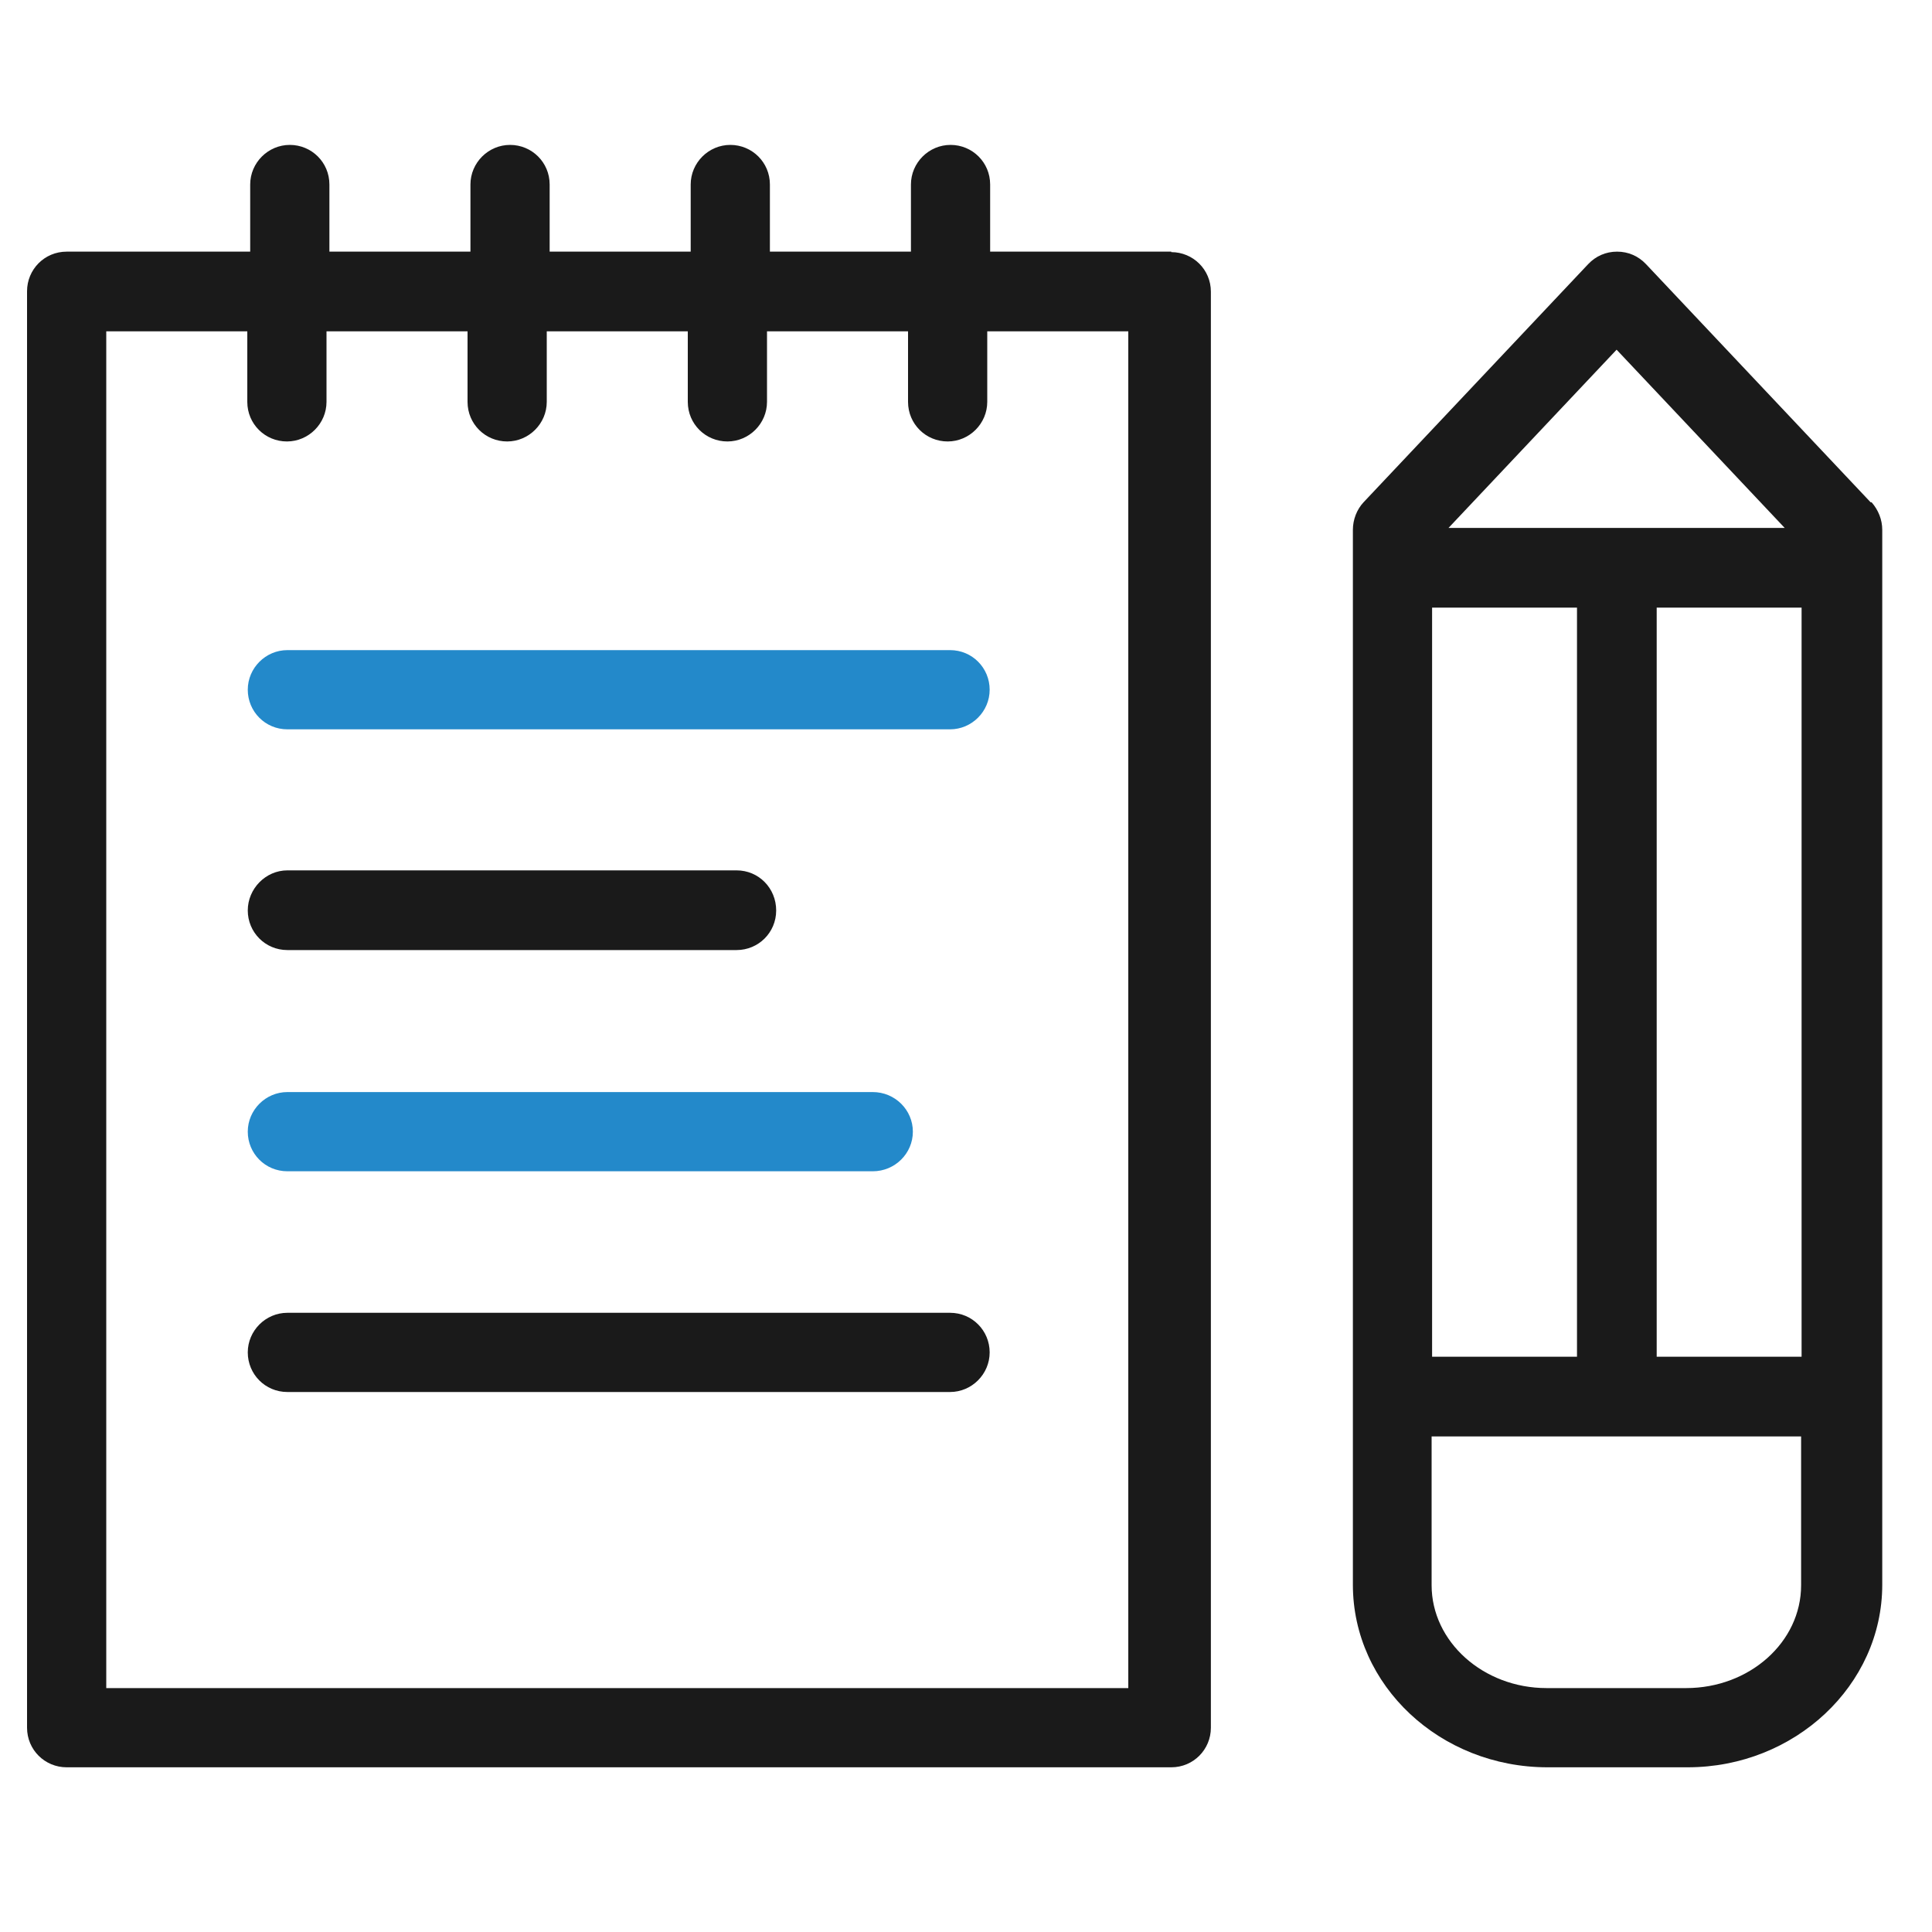 <svg width="400" height="400" viewBox="0 0 400 400" fill="none" xmlns="http://www.w3.org/2000/svg">
<path d="M387.3 104L340.8 54.7C339.2 53 337.1 52.1 334.8 52.1C332.5 52.1 330.4 53 328.8 54.7L282.3 104C280.9 105.5 280.1 107.6 280.1 109.7V328.1C280.1 349 298.2 365.9 320.4 365.9H349.4C371.6 365.9 389.7 348.9 389.7 328.1V109.7C389.7 107.6 388.9 105.6 387.5 104H387.3ZM296.5 280.9V125.8H326.5V280.9H296.5ZM343 125.8H373V280.9H343V125.8ZM334.7 72.4L369.5 109.3H299.9L334.7 72.4ZM349.2 349.5H320.2C307.1 349.5 296.4 339.9 296.4 328.2V297.4H372.9V328.2C372.9 340 362.2 349.5 349.1 349.5H349.2Z" fill="#1A1A1A"/>
<path d="M242.5 52.1H205V38.2C205 33.6 201.3 30 196.8 30C192.3 30 188.6 33.7 188.6 38.2V52.1H159.4V38.2C159.4 33.6 155.7 30 151.2 30C146.7 30 143 33.7 143 38.2V52.1H113.8V38.2C113.8 33.6 110.1 30 105.6 30C101.1 30 97.4 33.7 97.4 38.2V52.1H68.2V38.2C68.2 33.6 64.5 30 60 30C55.5 30 51.8 33.7 51.8 38.2V52.1H13.8C9.2 52.1 5.6 55.8 5.6 60.3V357.7C5.6 362.3 9.3 365.9 13.8 365.9H242.5C247.1 365.9 250.7 362.2 250.7 357.7V60.4C250.7 55.8 247 52.2 242.5 52.2V52.1ZM234.2 349.5H22V68.6H51.2V83.2C51.2 87.8 54.9 91.4 59.4 91.4C63.9 91.4 67.6 87.7 67.6 83.2V68.6H96.8V83.2C96.8 87.8 100.5 91.4 105 91.4C109.5 91.4 113.2 87.7 113.2 83.2V68.6H142.4V83.2C142.4 87.8 146.1 91.4 150.6 91.4C155.1 91.4 158.8 87.7 158.8 83.2V68.6H188V83.2C188 87.8 191.7 91.4 196.2 91.4C200.7 91.4 204.4 87.7 204.4 83.2V68.6H233.6V349.5H234.2Z" fill="#1A1A1A"/>
<path d="M196.699 151H59.499C54.899 151 51.299 147.3 51.299 142.8C51.299 138.3 54.999 134.6 59.499 134.6H196.699C201.299 134.6 204.899 138.3 204.899 142.8C204.899 147.3 201.199 151 196.699 151Z" fill="#2389CA"/>
<path d="M152.499 196.7H59.499C54.899 196.7 51.299 193 51.299 188.5C51.299 184 54.999 180.2 59.499 180.2H152.499C157.099 180.2 160.699 183.9 160.699 188.5C160.699 193.1 156.999 196.7 152.499 196.7Z" fill="#1A1A1A"/>
<path d="M180.699 242.5H59.499C54.899 242.5 51.299 238.8 51.299 234.3C51.299 229.8 54.999 226.1 59.499 226.1H180.699C185.299 226.1 188.999 229.8 188.999 234.3C188.999 238.8 185.299 242.5 180.699 242.5Z" fill="#2389CA"/>
<path d="M196.699 288.2H59.499C54.899 288.2 51.299 284.5 51.299 280C51.299 275.5 54.999 271.8 59.499 271.8H196.699C201.299 271.8 204.899 275.5 204.899 280C204.899 284.5 201.199 288.2 196.699 288.2Z" fill="#1A1A1A"/>
</svg>
